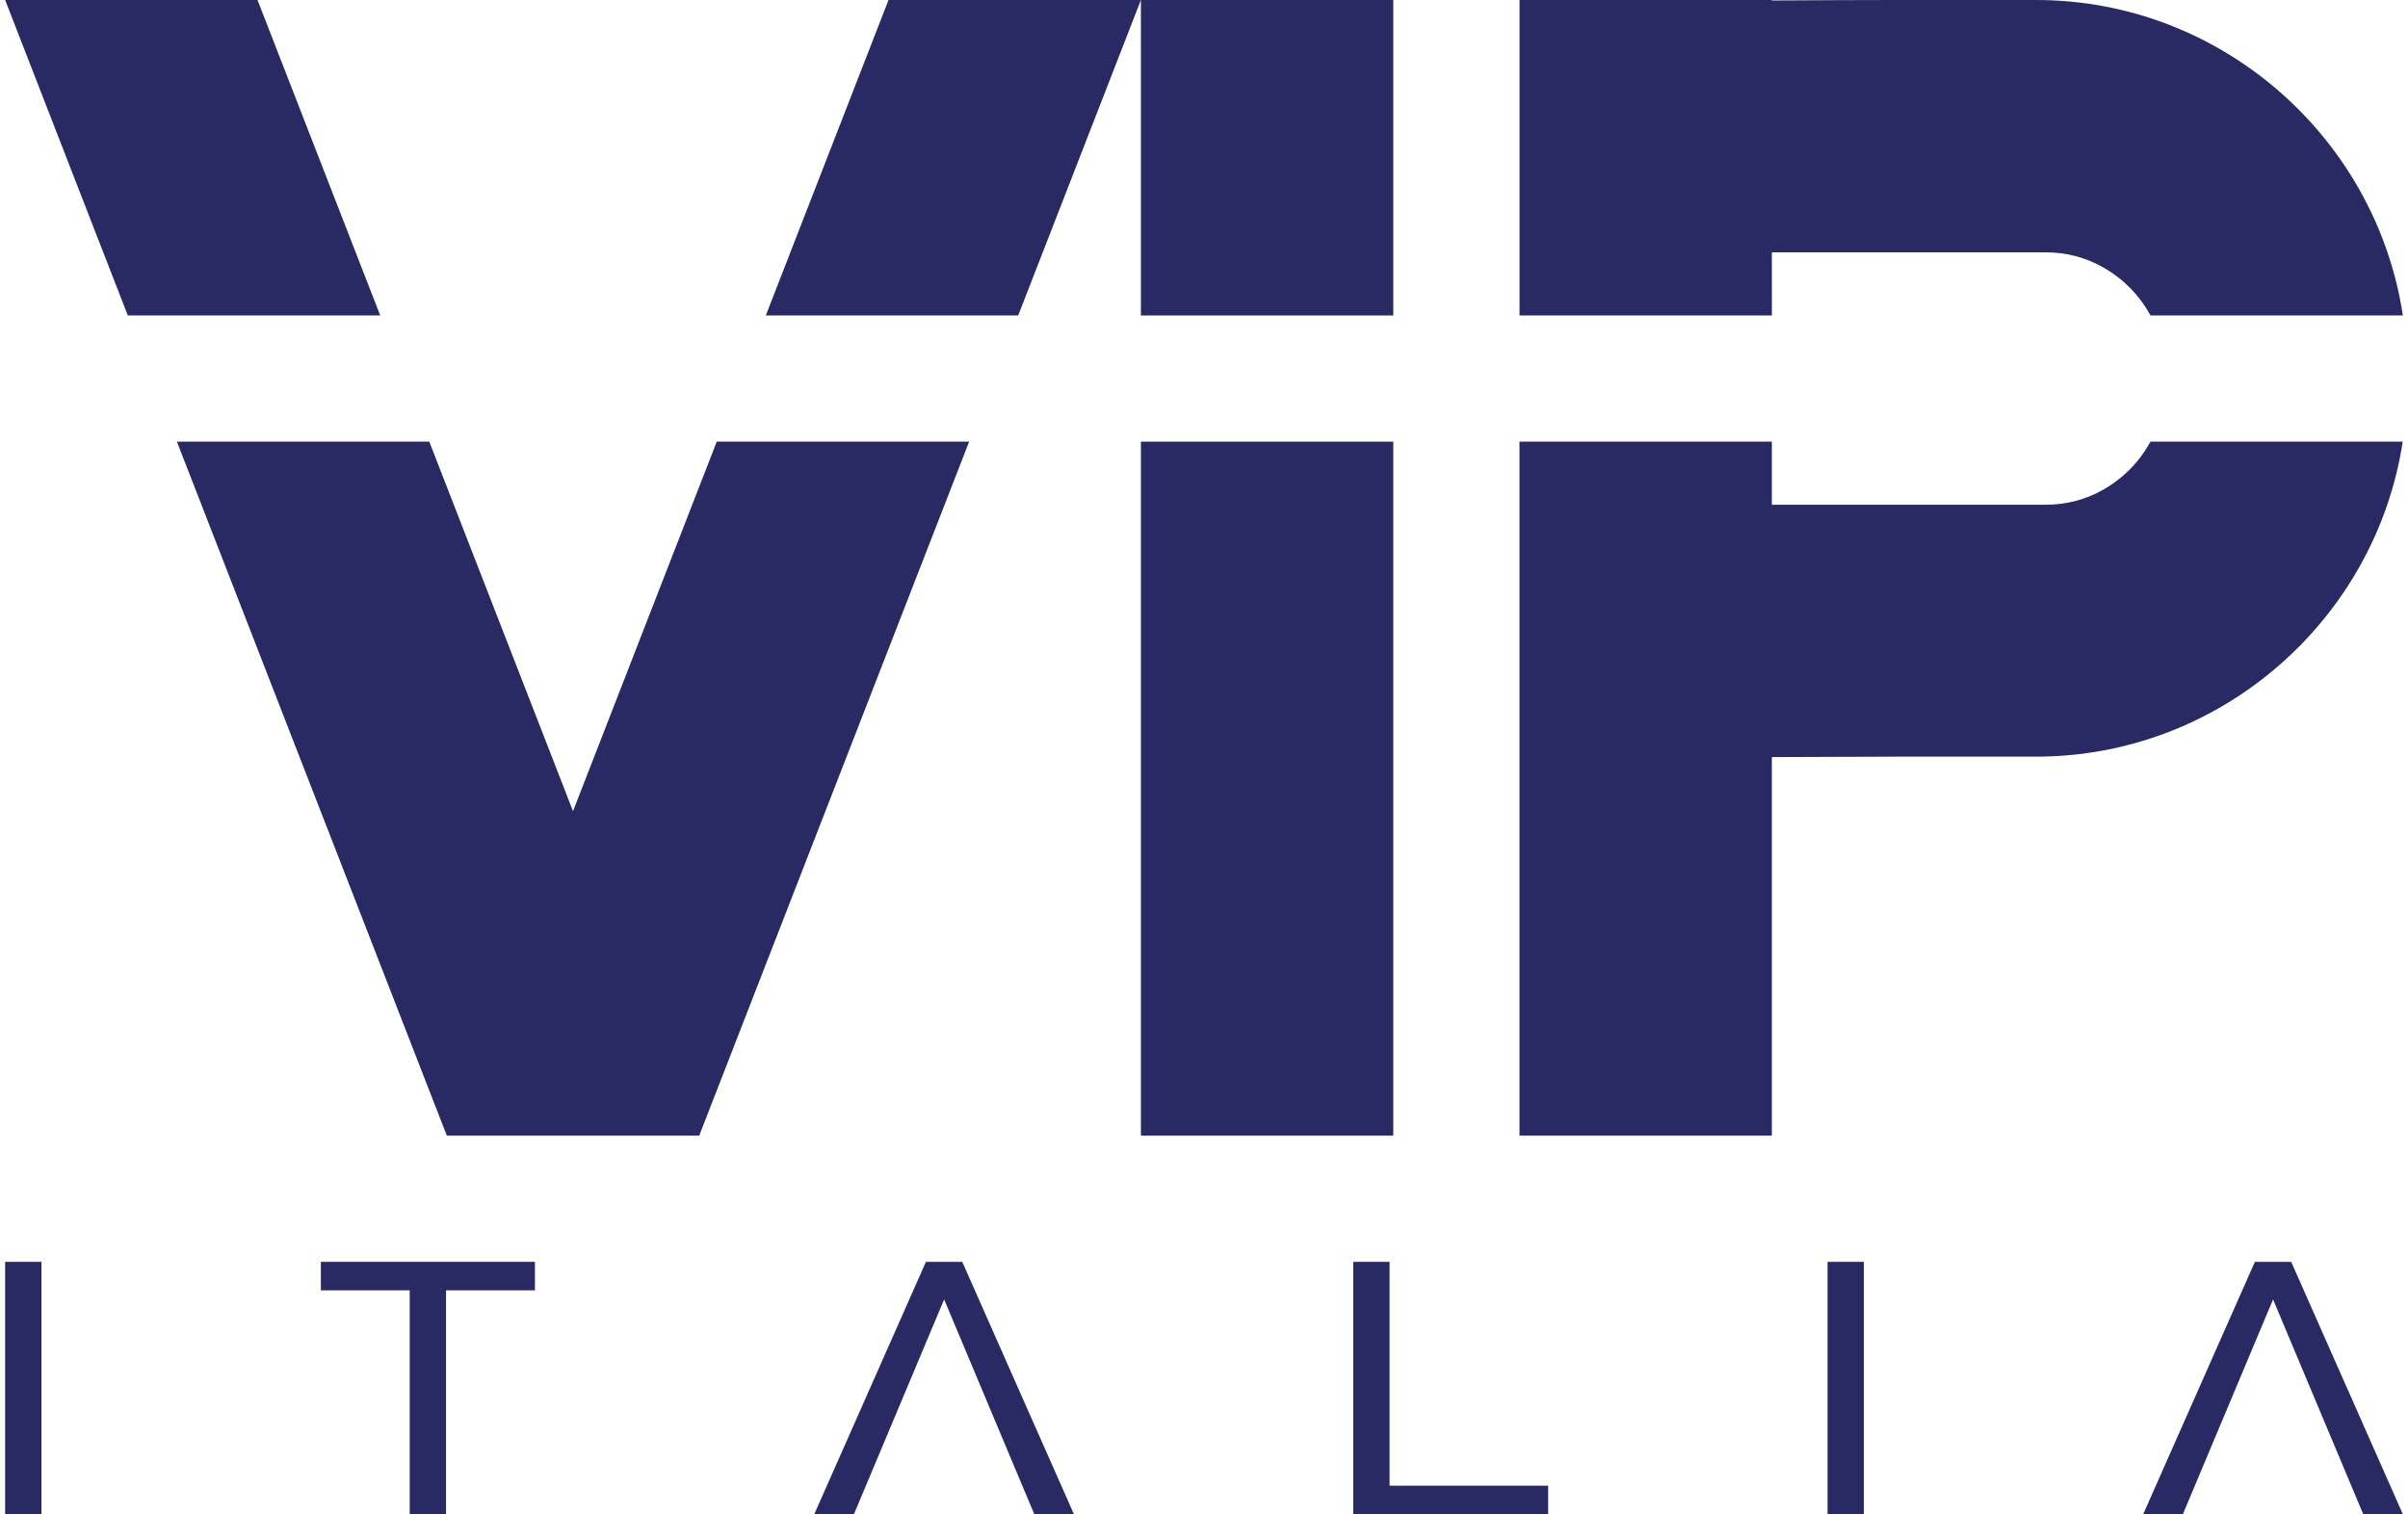 <?xml version="1.0" encoding="utf-8"?>
<!-- Generator: Adobe Illustrator 25.4.1, SVG Export Plug-In . SVG Version: 6.00 Build 0)  -->
<svg version="1.1" id="Layer_1" xmlns="http://www.w3.org/2000/svg" xmlns:xlink="http://www.w3.org/1999/xlink" x="0px" y="0px"
	 viewBox="0 0 5669.3 3565.6" style="enable-background:new 0 0 5669.3 3565.6;" xml:space="preserve">
<style type="text/css">
	.st0{fill:#292A64;}
</style>
<g id="Livello_1">
	<g>
		<g>
			<rect x="12.1" y="2971.1" class="st0" width="85.5" height="594.2"/>
			<path class="st0" d="M964.6,2987.8h85.5v577.6h-85.5V2987.8z M755.4,2971.1h504v67.1h-504V2971.1z"/>
			<polygon class="st0" points="2180,2971.1 2265.5,2971.1 2528.4,3565.3 2435.1,3565.3 2222.8,3059.6 2010.5,3565.3 1917.1,3565.3 
							"/>
			<polygon class="st0" points="5308.8,2971.1 5394.3,2971.1 5657.2,3565.3 5563.9,3565.3 5351.6,3059.6 5139.3,3565.3 
				5045.9,3565.3 			"/>
			<path class="st0" d="M3236.2,3498.2h408.7v67.1h-408.7V3498.2z M3186.1,2971.1h85.4v594.2h-85.4V2971.1z"/>
			<rect x="4302.7" y="2971.1" class="st0" width="85.5" height="594.2"/>
		</g>
		<g>
			<g>
				<polygon class="st0" points="1349.1,1910 1010.7,1039.9 416.5,1039.9 1052,2674 1052,2674 1646.2,2674 1646.2,2674 
					2281.7,1039.9 1687.5,1039.9 				"/>
				<polygon class="st0" points="2091.9,0 1803,742.8 2397.2,742.8 2686.1,0 				"/>
				<polygon class="st0" points="606.3,0 12.1,0 300.9,742.8 895.2,742.8 				"/>
			</g>
			<g>
				<rect x="2686.1" y="0" class="st0" width="594.2" height="742.8"/>
				<rect x="2686.1" y="1039.9" class="st0" width="594.2" height="1634.1"/>
			</g>
			<g>
				<path class="st0" d="M4171.6,594.2c130,0,248.9,0,288,0h357.6c99.3,0,165.8,51.8,196.6,82.6c14.3,14.3,33.1,36.4,49.2,65.9
					h594.2C5593.7,323.8,5229.6,0,4793.6,0h-332.9c-70.7,0-178.4,0.5-289,1.1V0h-594.2v742.8h594.2L4171.6,594.2L4171.6,594.2z"/>
				<path class="st0" d="M5013.8,1105.8c-30.8,30.9-97.3,82.6-196.6,82.6h-357.6c-44.5,0-166.7,0-288,0v-148.6h-594.2V2674h594.2
					v-891.4c111.6-0.5,227.3-1,289-1h332.9c435.6,0,799.5-323.3,863.4-741.8H5063C5046.9,1069.4,5028.1,1091.5,5013.8,1105.8z"/>
			</g>
		</g>
	</g>
</g>
<g id="Construction">
</g>
</svg>
